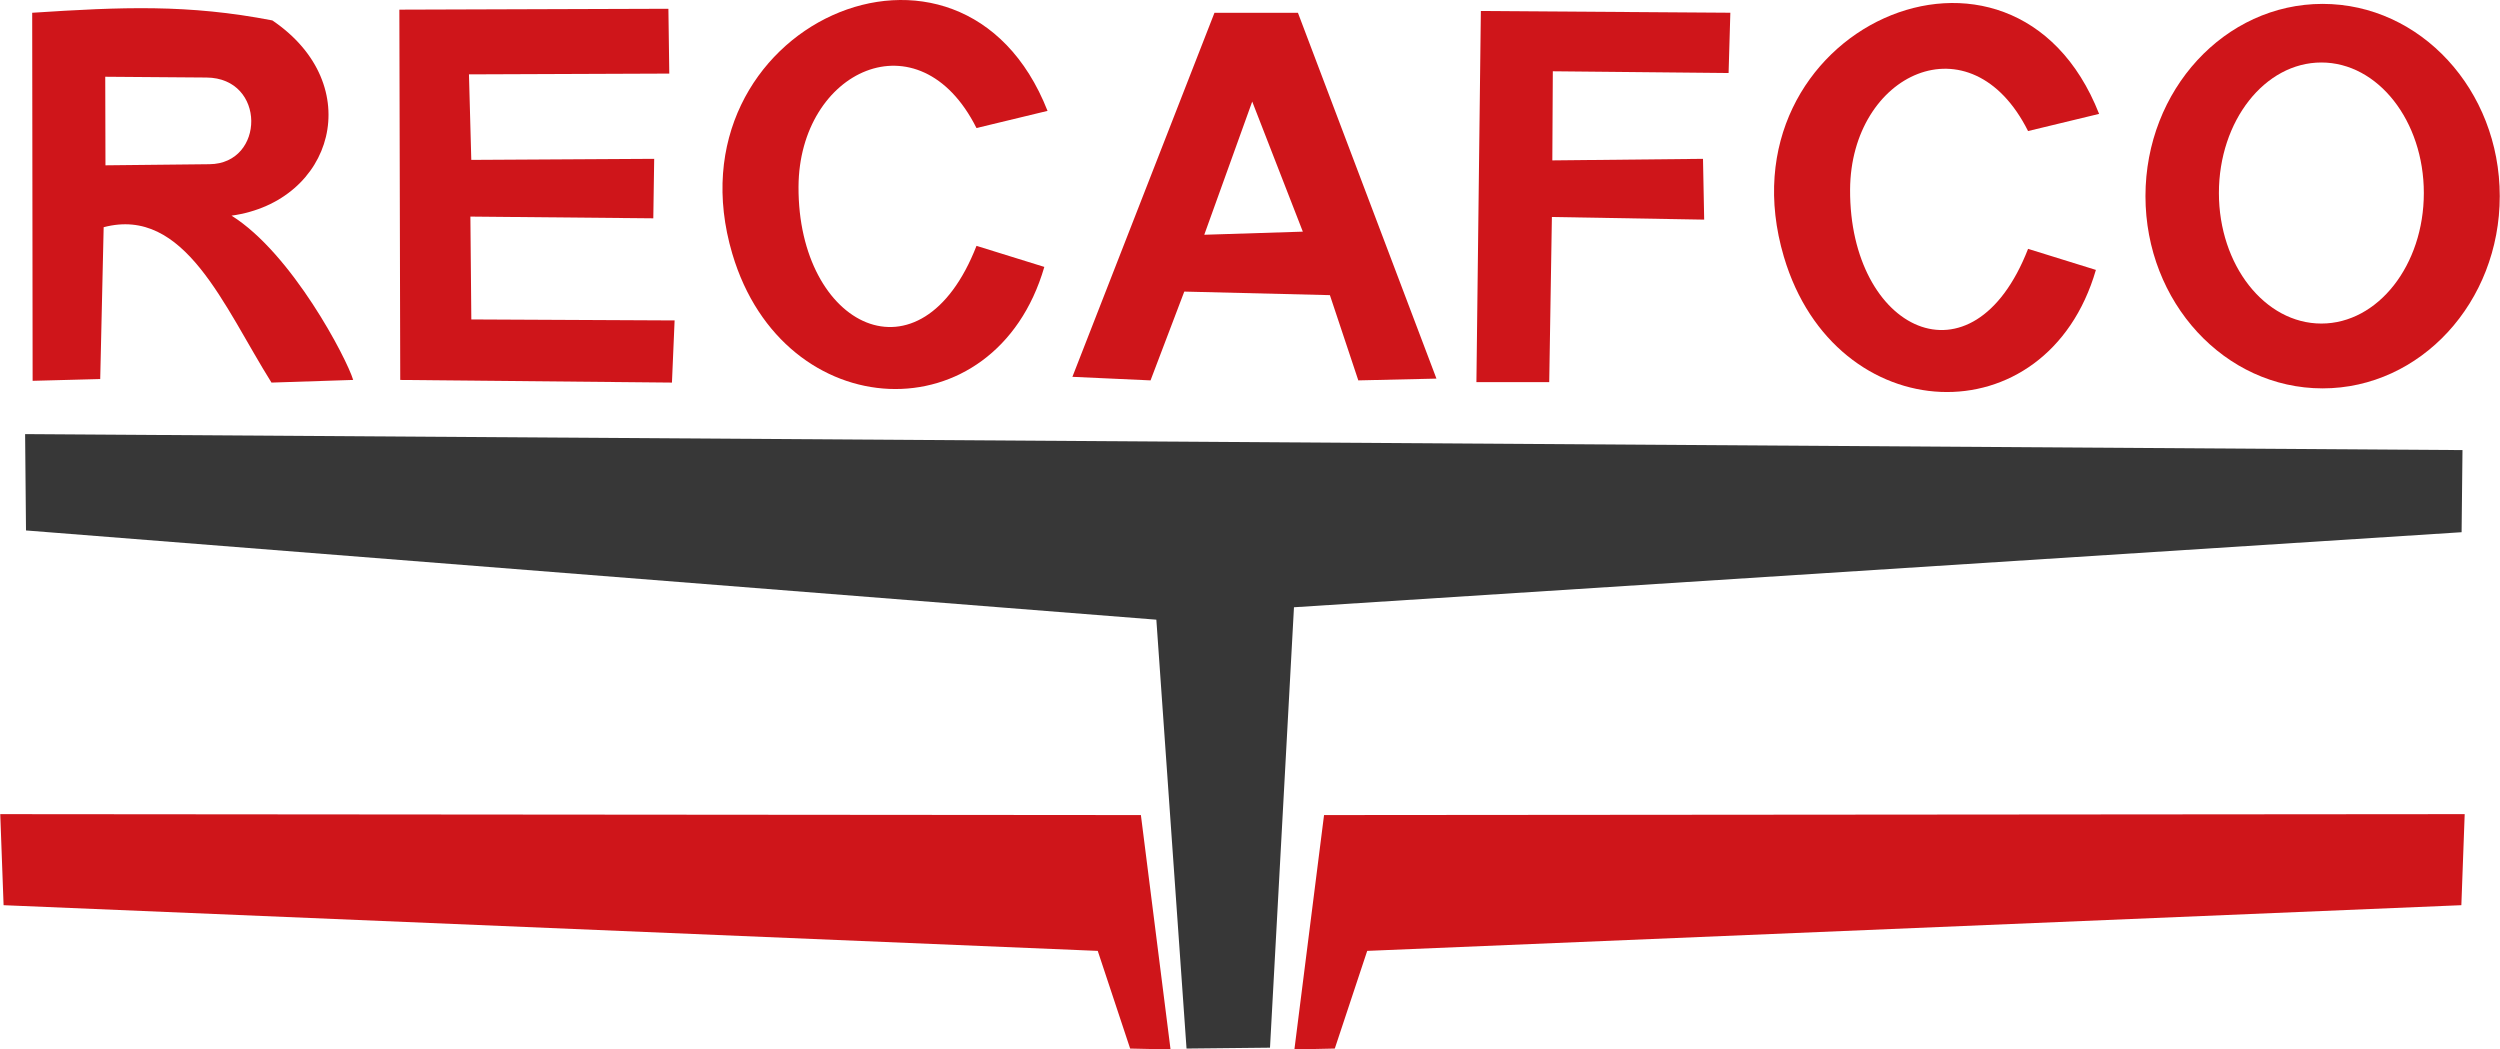 <?xml version="1.0" encoding="UTF-8"?>
<!DOCTYPE svg PUBLIC "-//W3C//DTD SVG 1.1//EN" "http://www.w3.org/Graphics/SVG/1.1/DTD/svg11.dtd">
<!-- Creator: CorelDRAW 2019 (64-Bit) -->
<svg xmlns="http://www.w3.org/2000/svg" xml:space="preserve" width="5.865in" height="2.462in" version="1.1" style="shape-rendering:geometricPrecision; text-rendering:geometricPrecision; image-rendering:optimizeQuality; fill-rule:evenodd; clip-rule:evenodd"
viewBox="0 0 5794.81 2433.02"
 xmlns:xlink="http://www.w3.org/1999/xlink"
 xmlns:xodm="http://www.corel.com/coreldraw/odm/2003">
 <defs>
  <style type="text/css">
   <![CDATA[
    .fil0 {fill:#373737}
    .fil1 {fill:#CF151A}
    .fil2 {fill:#CF151A}
   ]]>
  </style>
 </defs>
 <g id="Layer_x0020_1">
  <g id="_1733406127232">
   <polygon class="fil0" points="2999.34,1407.85 5706.36,1233.89 5708.42,1043.48 57.65,1006.42 59.71,1229.78 2680.27,1436.66 2750.26,2430.95 2943.76,2428.9 "/>
   <polygon class="fil1" points="2619.53,2430.96 2713.2,2433.02 2644.46,1889.65 -0,1887.49 7.75,2098.59 2544.4,2204.51 "/>
   <polygon class="fil1" points="3094,2430.95 3000.34,2433 3069.07,1889.64 5713.53,1887.48 5705.79,2098.58 3169.14,2204.5 "/>
   <path class="fil2" d="M818.23 880.81c-14.81,-49.23 -141.63,-293.1 -282.02,-380.84 236.79,-33.09 315.2,-303.21 94.64,-452.63 -195.51,-37.81 -348.55,-31.32 -556.78,-17.75l1 853.28 156.71 -4.11 7.99 -352.02c188.2,-49.56 278.31,183.46 389.07,360.25l189.39 -6.17zm-332.93 -500.12l-241.37 2.58 -0.51 -205.34 234.69 1.81c138.56,1.07 135.94,199.58 7.19,200.95z"/>
   <polygon class="fil2" points="925.28,22.38 927.34,880.87 1557.26,886.99 1563.43,742.89 1092.14,740.59 1089.97,502.14 1514.03,506.15 1516.09,368.23 1092.06,370.69 1086.66,172.41 1551.09,170.6 1549.03,20.33 "/>
   <path class="fil2" d="M1697.24 588.49c119.15,402.2 609.45,422.7 723.33,30.31l-157.23 -48.83c-128.54,330.1 -414.21,188.84 -412.64,-137.13 1.3,-269.65 279.81,-400.66 412.59,-135.99l164.73 -39.78c-199.12,-506.08 -886.88,-195.46 -730.79,331.43z"/>
   <path class="fil2" d="M2815.04 29.62l-329.37 844.01 181.15 8.24 78.23 -205.86 337.6 8.24 65.87 197.62 181.16 -4.12 -321.14 -848.13 -193.51 0zm204.83 507.43l-228.5 7.21 111.17 -308.79 117.34 301.58z"/>
   <polygon class="fil2" points="3432.62,25.5 3422.32,885.98 3591.13,885.97 3597.3,503.09 3950.37,509.19 3947.63,368.24 3598.33,371.85 3599.45,165.26 4006.96,169.29 4011.03,29.52 "/>
   <path class="fil2" d="M4135.19 595.45c119.15,402.2 609.45,422.7 723.33,30.31l-157.23 -48.83c-128.54,330.1 -414.21,188.84 -412.64,-137.13 1.3,-269.65 279.81,-400.66 412.59,-135.99l164.73 -39.78c-199.12,-506.08 -886.88,-195.46 -730.79,331.43z"/>
   <path class="fil2" d="M4973.44 454.71c0,246.14 183.87,445.69 410.69,445.69 226.81,0 410.69,-199.54 410.69,-445.69 0,-246.14 -183.87,-445.68 -410.69,-445.68 -226.81,0 -410.69,199.54 -410.69,445.68zm645.37 -7.22c0,167.13 -106.36,302.62 -237.55,302.62 -131.2,0 -237.55,-135.48 -237.55,-302.62 0,-167.12 106.35,-302.6 237.55,-302.6 131.19,0 237.55,135.48 237.55,302.6z"/>
  </g>
 </g>
</svg>
